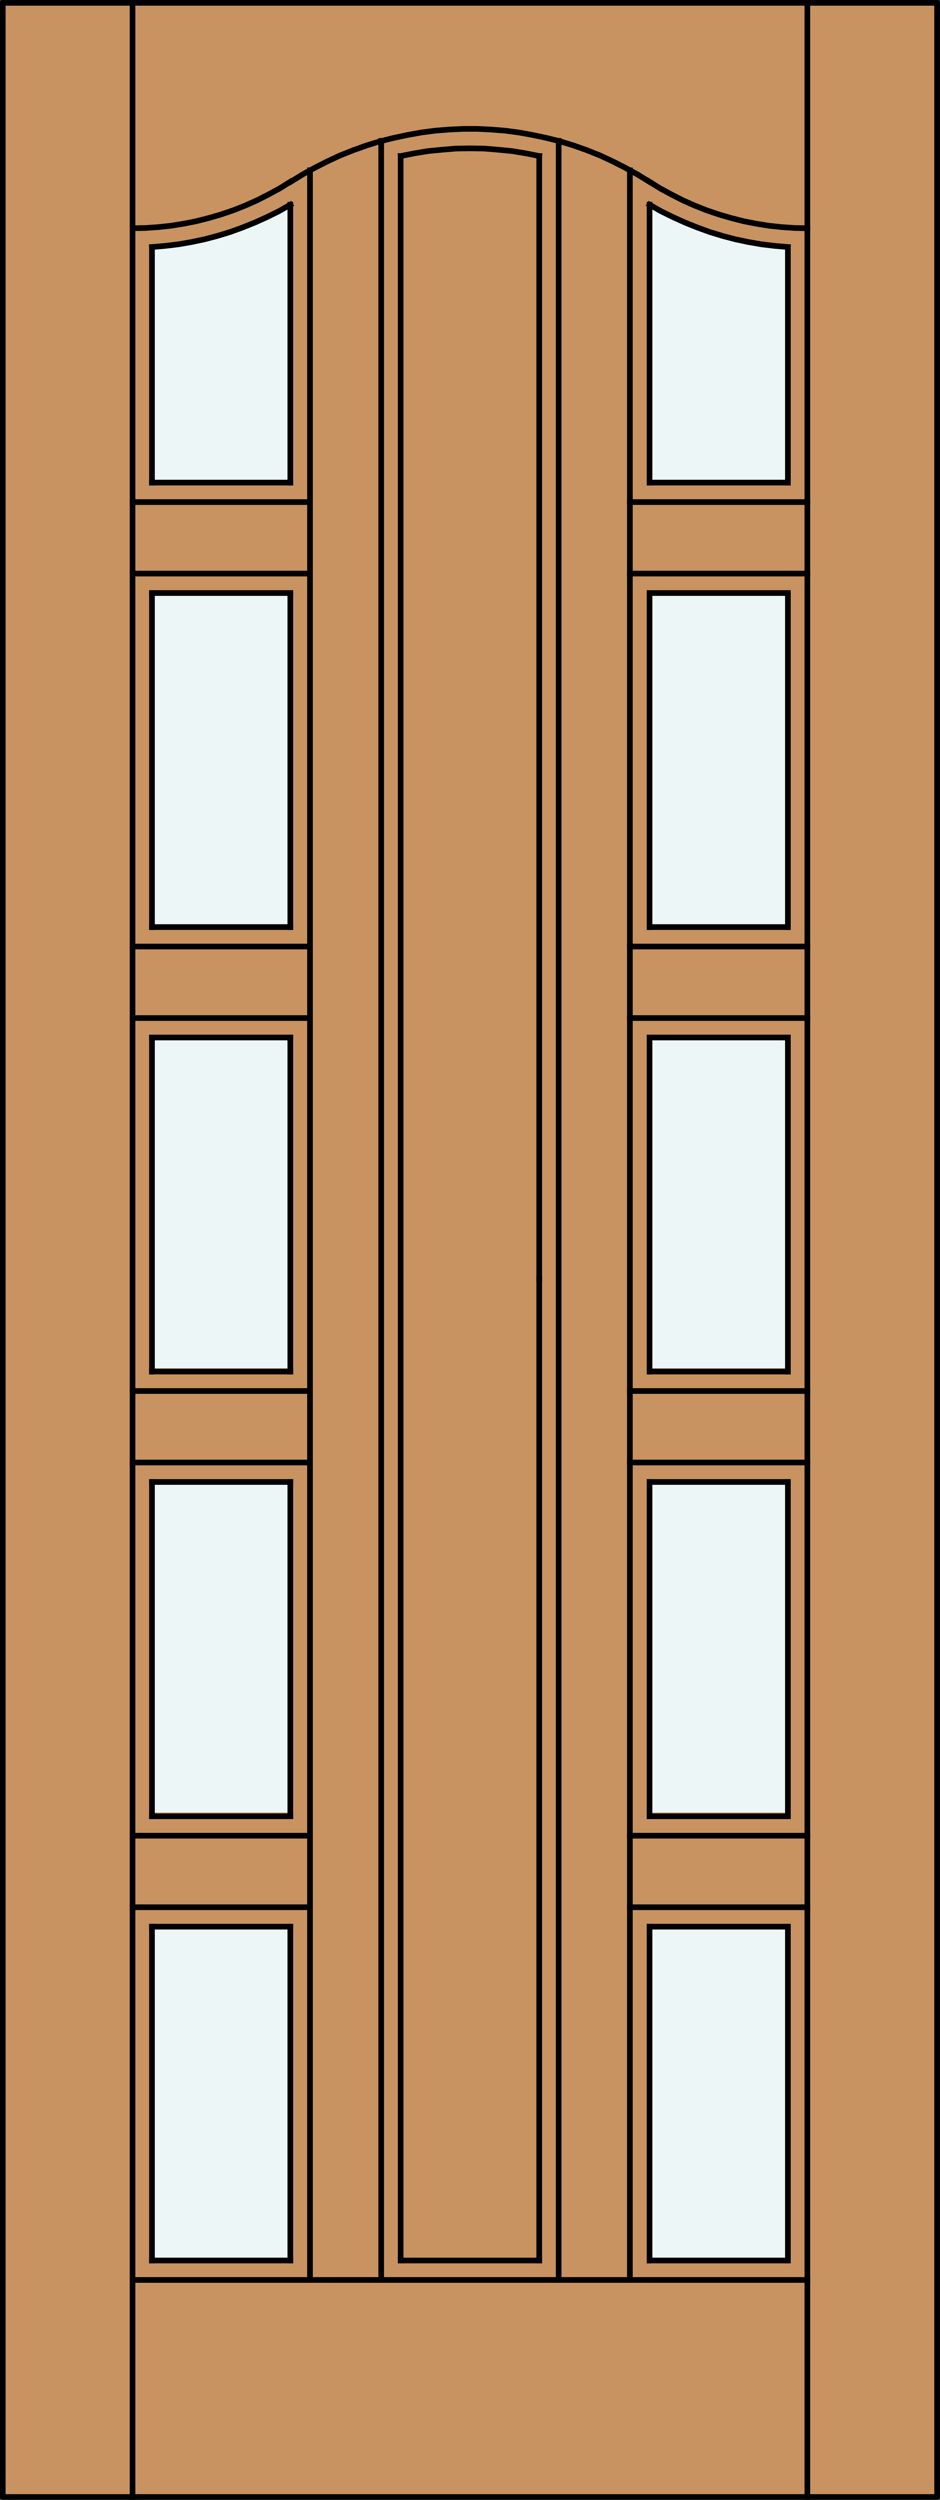 <?xml version="1.0" encoding="utf-8"?>
<!-- Generator: Adobe Illustrator 14.0.0, SVG Export Plug-In . SVG Version: 6.00 Build 43363)  -->
<!DOCTYPE svg PUBLIC "-//W3C//DTD SVG 1.1//EN" "http://www.w3.org/Graphics/SVG/1.1/DTD/svg11.dtd">
<svg version="1.1" id="Layer_1" xmlns="http://www.w3.org/2000/svg" xmlns:xlink="http://www.w3.org/1999/xlink" x="0px" y="0px"
	 width="83.012px" height="220.531px" viewBox="0 0 83.012 220.531" enable-background="new 0 0 83.012 220.531"
	 xml:space="preserve">
<rect x="0" y="0" width="83.012" height="220.531" fill="#333333" stroke="none"/>
<g id="DOOR_FILL">
	<rect x="0.256" y="0.25" fill="#C89361" width="82.512" height="220.03"/>
</g>
<g id="GLASS">
	<path fill="#EDF6F6" d="M69.58,42.574H57.362l-0.009-24.46c3.726,2.19,7.912,3.474,12.226,3.743L69.58,42.574z"/>
	<rect x="57.365" y="52.317" fill="#EDF6F6" width="12.225" height="29.433"/>
	<rect x="57.353" y="91.528" fill="#EDF6F6" width="12.226" height="29.182"/>
	<rect x="57.353" y="130.738" fill="#EDF6F6" width="12.226" height="29.162"/>
	<rect x="57.353" y="169.883" fill="#EDF6F6" width="12.226" height="29.484"/>
	<rect x="13.423" y="169.883" fill="#EDF6F6" width="12.224" height="29.484"/>
	<rect x="13.423" y="130.738" fill="#EDF6F6" width="12.224" height="29.162"/>
	<rect x="13.423" y="91.528" fill="#EDF6F6" width="12.224" height="29.182"/>
	<rect x="13.435" y="52.317" fill="#EDF6F6" width="12.225" height="29.433"/>
	<path fill="#EDF6F6" d="M25.638,42.574H13.421l0.002-20.717c4.312-0.271,8.5-1.553,12.224-3.743v22.532L25.638,42.574z"/>
</g>
<g id="_x31_">
	
		<rect x="0.244" y="0.25" fill="none" stroke="#000000" stroke-width="0.5" stroke-linecap="round" stroke-linejoin="round" width="82.512" height="220.03"/>
</g>
<g id="_x30_">
</g>
<g id="Layer_1_1_">
</g>
<g>
	<polyline fill="none" stroke="#000000" stroke-width="0.5" stroke-linecap="square" stroke-miterlimit="10" points="11.704,20.134 
		12.842,20.114 13.979,20.034 15.097,19.915 16.216,19.735 17.334,19.515 18.431,19.236 19.53,18.916 20.588,18.557 21.646,18.137 
		22.684,17.678 23.702,17.159 24.7,16.62 25.658,16.021 	"/>
	<polyline fill="none" stroke="#000000" stroke-width="0.5" stroke-linecap="square" stroke-miterlimit="10" points="57.323,16.021 
		56.283,15.382 55.186,14.783 54.088,14.225 52.969,13.706 51.812,13.246 50.633,12.827 49.455,12.467 48.258,12.168 47.04,11.909 
		45.823,11.689 44.605,11.529 43.367,11.429 42.129,11.37 40.891,11.37 39.654,11.429 38.416,11.529 37.198,11.689 35.98,11.909 
		34.762,12.168 33.564,12.467 32.386,12.827 31.209,13.246 30.051,13.706 28.933,14.225 27.835,14.783 26.737,15.382 25.698,16.021 
			"/>
	<polyline fill="none" stroke="#000000" stroke-width="0.5" stroke-linecap="square" stroke-miterlimit="10" points="57.342,16.021 
		58.3,16.62 59.298,17.159 60.317,17.678 61.355,18.137 62.412,18.557 63.471,18.916 64.569,19.236 65.666,19.515 66.785,19.735 
		67.903,19.915 69.021,20.034 70.158,20.114 71.297,20.134 	"/>
	
		<line fill="none" stroke="#000000" stroke-width="0.5" stroke-linecap="square" stroke-miterlimit="10" x1="27.375" y1="50.6" x2="11.704" y2="50.6"/>
	
		<line fill="none" stroke="#000000" stroke-width="0.5" stroke-linecap="square" stroke-miterlimit="10" x1="35.381" y1="112.85" x2="35.381" y2="199.418"/>
	
		<line fill="none" stroke="#000000" stroke-width="0.5" stroke-linecap="square" stroke-miterlimit="10" x1="33.664" y1="201.134" x2="33.664" y2="12.428"/>
	
		<line fill="none" stroke="#000000" stroke-width="0.5" stroke-linecap="square" stroke-miterlimit="10" x1="13.421" y1="120.996" x2="13.421" y2="91.528"/>
	
		<line fill="none" stroke="#000000" stroke-width="0.5" stroke-linecap="square" stroke-miterlimit="10" x1="13.421" y1="130.738" x2="25.638" y2="130.738"/>
	
		<line fill="none" stroke="#000000" stroke-width="0.5" stroke-linecap="square" stroke-miterlimit="10" x1="55.625" y1="89.811" x2="71.297" y2="89.811"/>
	
		<line fill="none" stroke="#000000" stroke-width="0.5" stroke-linecap="square" stroke-miterlimit="10" x1="25.638" y1="130.738" x2="25.638" y2="160.227"/>
	
		<line fill="none" stroke="#000000" stroke-width="0.5" stroke-linecap="square" stroke-miterlimit="10" x1="71.297" y1="168.253" x2="55.625" y2="168.253"/>
	
		<line fill="none" stroke="#000000" stroke-width="0.5" stroke-linecap="square" stroke-miterlimit="10" x1="25.638" y1="91.528" x2="25.638" y2="120.996"/>
	
		<line fill="none" stroke="#000000" stroke-width="0.5" stroke-linecap="square" stroke-miterlimit="10" x1="57.362" y1="160.227" x2="69.58" y2="160.227"/>
	
		<line fill="none" stroke="#000000" stroke-width="0.5" stroke-linecap="square" stroke-miterlimit="10" x1="11.704" y1="122.713" x2="27.375" y2="122.713"/>
	
		<line fill="none" stroke="#000000" stroke-width="0.5" stroke-linecap="square" stroke-miterlimit="10" x1="71.297" y1="129.021" x2="55.625" y2="129.021"/>
	
		<line fill="none" stroke="#000000" stroke-width="0.5" stroke-linecap="square" stroke-miterlimit="10" x1="25.638" y1="120.996" x2="13.421" y2="120.996"/>
	
		<line fill="none" stroke="#000000" stroke-width="0.5" stroke-linecap="square" stroke-miterlimit="10" x1="57.362" y1="169.969" x2="57.362" y2="199.418"/>
	
		<line fill="none" stroke="#000000" stroke-width="0.5" stroke-linecap="square" stroke-miterlimit="10" x1="69.58" y1="160.227" x2="69.58" y2="130.738"/>
	
		<line fill="none" stroke="#000000" stroke-width="0.5" stroke-linecap="square" stroke-miterlimit="10" x1="13.421" y1="169.969" x2="25.638" y2="169.969"/>
	
		<line fill="none" stroke="#000000" stroke-width="0.5" stroke-linecap="square" stroke-miterlimit="10" x1="55.625" y1="50.6" x2="71.297" y2="50.6"/>
	
		<line fill="none" stroke="#000000" stroke-width="0.5" stroke-linecap="square" stroke-miterlimit="10" x1="13.421" y1="42.574" x2="13.421" y2="21.811"/>
	<polyline fill="none" stroke="#000000" stroke-width="0.5" stroke-linecap="square" stroke-miterlimit="10" points="13.421,21.791 
		14.598,21.691 15.757,21.552 16.914,21.352 18.052,21.112 19.19,20.813 20.308,20.473 21.406,20.074 22.504,19.635 23.562,19.156 
		24.62,18.637 25.638,18.058 	"/>
	
		<line fill="none" stroke="#000000" stroke-width="0.5" stroke-linecap="square" stroke-miterlimit="10" x1="25.638" y1="18.058" x2="25.638" y2="42.574"/>
	
		<line fill="none" stroke="#000000" stroke-width="0.5" stroke-linecap="square" stroke-miterlimit="10" x1="49.336" y1="12.428" x2="49.336" y2="201.134"/>
	
		<line fill="none" stroke="#000000" stroke-width="0.5" stroke-linecap="square" stroke-miterlimit="10" x1="25.638" y1="169.969" x2="25.638" y2="199.418"/>
	
		<line fill="none" stroke="#000000" stroke-width="0.5" stroke-linecap="square" stroke-miterlimit="10" x1="13.421" y1="52.317" x2="25.638" y2="52.317"/>
	
		<line fill="none" stroke="#000000" stroke-width="0.5" stroke-linecap="square" stroke-miterlimit="10" x1="57.362" y1="120.996" x2="69.58" y2="120.996"/>
	
		<line fill="none" stroke="#000000" stroke-width="0.5" stroke-linecap="square" stroke-miterlimit="10" x1="47.619" y1="199.418" x2="35.381" y2="199.418"/>
	
		<line fill="none" stroke="#000000" stroke-width="0.5" stroke-linecap="square" stroke-miterlimit="10" x1="71.297" y1="122.713" x2="55.625" y2="122.713"/>
	
		<line fill="none" stroke="#000000" stroke-width="0.5" stroke-linecap="square" stroke-miterlimit="10" x1="25.638" y1="199.418" x2="13.421" y2="199.418"/>
	
		<line fill="none" stroke="#000000" stroke-width="0.5" stroke-linecap="square" stroke-miterlimit="10" x1="69.58" y1="130.738" x2="57.362" y2="130.738"/>
	
		<line fill="none" stroke="#000000" stroke-width="0.5" stroke-linecap="square" stroke-miterlimit="10" x1="11.704" y1="161.943" x2="27.375" y2="161.943"/>
	
		<line fill="none" stroke="#000000" stroke-width="0.5" stroke-linecap="square" stroke-miterlimit="10" x1="13.421" y1="91.528" x2="25.638" y2="91.528"/>
	
		<line fill="none" stroke="#000000" stroke-width="0.5" stroke-linecap="square" stroke-miterlimit="10" x1="69.58" y1="81.785" x2="69.58" y2="52.317"/>
	
		<line fill="none" stroke="#000000" stroke-width="0.5" stroke-linecap="square" stroke-miterlimit="10" x1="69.58" y1="199.418" x2="69.58" y2="169.969"/>
	
		<line fill="none" stroke="#000000" stroke-width="0.5" stroke-linecap="square" stroke-miterlimit="10" x1="11.704" y1="220.34" x2="11.704" y2="0.189"/>
	
		<line fill="none" stroke="#000000" stroke-width="0.5" stroke-linecap="square" stroke-miterlimit="10" x1="27.375" y1="83.502" x2="11.704" y2="83.502"/>
	
		<line fill="none" stroke="#000000" stroke-width="0.5" stroke-linecap="square" stroke-miterlimit="10" x1="71.297" y1="161.943" x2="55.625" y2="161.943"/>
	
		<line fill="none" stroke="#000000" stroke-width="0.5" stroke-linecap="square" stroke-miterlimit="10" x1="35.381" y1="112.85" x2="35.381" y2="13.765"/>
	<polyline fill="none" stroke="#000000" stroke-width="0.5" stroke-linecap="square" stroke-miterlimit="10" points="47.619,13.765 
		46.421,13.525 45.203,13.326 43.965,13.206 42.748,13.106 41.51,13.086 40.272,13.106 39.054,13.206 37.817,13.326 36.599,13.525 
		35.401,13.765 	"/>
	
		<line fill="none" stroke="#000000" stroke-width="0.5" stroke-linecap="square" stroke-miterlimit="10" x1="47.619" y1="13.765" x2="47.619" y2="112.85"/>
	
		<line fill="none" stroke="#000000" stroke-width="0.5" stroke-linecap="square" stroke-miterlimit="10" x1="27.375" y1="15.023" x2="27.375" y2="201.134"/>
	
		<line fill="none" stroke="#000000" stroke-width="0.5" stroke-linecap="square" stroke-miterlimit="10" x1="13.421" y1="81.785" x2="13.421" y2="52.317"/>
	
		<line fill="none" stroke="#000000" stroke-width="0.5" stroke-linecap="square" stroke-miterlimit="10" x1="25.638" y1="81.785" x2="13.421" y2="81.785"/>
	
		<line fill="none" stroke="#000000" stroke-width="0.5" stroke-linecap="square" stroke-miterlimit="10" x1="69.58" y1="91.528" x2="57.362" y2="91.528"/>
	
		<line fill="none" stroke="#000000" stroke-width="0.5" stroke-linecap="square" stroke-miterlimit="10" x1="13.421" y1="160.227" x2="13.421" y2="130.738"/>
	
		<line fill="none" stroke="#000000" stroke-width="0.5" stroke-linecap="square" stroke-miterlimit="10" x1="69.58" y1="169.969" x2="57.362" y2="169.969"/>
	
		<line fill="none" stroke="#000000" stroke-width="0.5" stroke-linecap="square" stroke-miterlimit="10" x1="47.619" y1="112.85" x2="47.619" y2="199.418"/>
	
		<line fill="none" stroke="#000000" stroke-width="0.5" stroke-linecap="square" stroke-miterlimit="10" x1="69.58" y1="52.317" x2="57.362" y2="52.317"/>
	
		<line fill="none" stroke="#000000" stroke-width="0.5" stroke-linecap="square" stroke-miterlimit="10" x1="25.638" y1="42.574" x2="13.421" y2="42.574"/>
	
		<line fill="none" stroke="#000000" stroke-width="0.5" stroke-linecap="square" stroke-miterlimit="10" x1="11.704" y1="44.292" x2="27.375" y2="44.292"/>
	
		<line fill="none" stroke="#000000" stroke-width="0.5" stroke-linecap="square" stroke-miterlimit="10" x1="57.362" y1="52.317" x2="57.362" y2="81.785"/>
	
		<line fill="none" stroke="#000000" stroke-width="0.5" stroke-linecap="square" stroke-miterlimit="10" x1="57.362" y1="91.528" x2="57.362" y2="120.996"/>
	
		<line fill="none" stroke="#000000" stroke-width="0.5" stroke-linecap="square" stroke-miterlimit="10" x1="71.297" y1="220.34" x2="71.297" y2="0.189"/>
	
		<line fill="none" stroke="#000000" stroke-width="0.5" stroke-linecap="square" stroke-miterlimit="10" x1="55.625" y1="15.023" x2="55.625" y2="201.134"/>
	
		<line fill="none" stroke="#000000" stroke-width="0.5" stroke-linecap="square" stroke-miterlimit="10" x1="71.297" y1="201.134" x2="11.704" y2="201.134"/>
	
		<line fill="none" stroke="#000000" stroke-width="0.5" stroke-linecap="square" stroke-miterlimit="10" x1="25.638" y1="160.227" x2="13.421" y2="160.227"/>
	
		<line fill="none" stroke="#000000" stroke-width="0.5" stroke-linecap="square" stroke-miterlimit="10" x1="57.362" y1="42.574" x2="69.58" y2="42.574"/>
	
		<line fill="none" stroke="#000000" stroke-width="0.5" stroke-linecap="square" stroke-miterlimit="10" x1="57.362" y1="42.574" x2="57.362" y2="18.058"/>
	<polyline fill="none" stroke="#000000" stroke-width="0.5" stroke-linecap="square" stroke-miterlimit="10" points="57.362,18.058 
		58.38,18.637 59.438,19.156 60.496,19.635 61.594,20.074 62.692,20.473 63.811,20.813 64.948,21.112 66.086,21.352 67.244,21.552 
		68.403,21.691 69.58,21.791 	"/>
	
		<line fill="none" stroke="#000000" stroke-width="0.5" stroke-linecap="square" stroke-miterlimit="10" x1="69.58" y1="21.811" x2="69.58" y2="42.574"/>
	
		<line fill="none" stroke="#000000" stroke-width="0.5" stroke-linecap="square" stroke-miterlimit="10" x1="25.638" y1="52.317" x2="25.638" y2="81.785"/>
	
		<line fill="none" stroke="#000000" stroke-width="0.5" stroke-linecap="square" stroke-miterlimit="10" x1="11.704" y1="129.021" x2="27.375" y2="129.021"/>
	
		<line fill="none" stroke="#000000" stroke-width="0.5" stroke-linecap="square" stroke-miterlimit="10" x1="71.297" y1="44.292" x2="55.625" y2="44.292"/>
	
		<line fill="none" stroke="#000000" stroke-width="0.5" stroke-linecap="square" stroke-miterlimit="10" x1="13.421" y1="199.418" x2="13.421" y2="169.969"/>
	
		<line fill="none" stroke="#000000" stroke-width="0.5" stroke-linecap="square" stroke-miterlimit="10" x1="55.625" y1="83.502" x2="71.297" y2="83.502"/>
	
		<line fill="none" stroke="#000000" stroke-width="0.5" stroke-linecap="square" stroke-miterlimit="10" x1="11.704" y1="168.253" x2="27.375" y2="168.253"/>
	
		<line fill="none" stroke="#000000" stroke-width="0.5" stroke-linecap="square" stroke-miterlimit="10" x1="57.362" y1="81.785" x2="69.58" y2="81.785"/>
	
		<line fill="none" stroke="#000000" stroke-width="0.5" stroke-linecap="square" stroke-miterlimit="10" x1="27.375" y1="89.811" x2="11.704" y2="89.811"/>
	
		<line fill="none" stroke="#000000" stroke-width="0.5" stroke-linecap="square" stroke-miterlimit="10" x1="69.58" y1="120.996" x2="69.58" y2="91.528"/>
	
		<line fill="none" stroke="#000000" stroke-width="0.5" stroke-linecap="square" stroke-miterlimit="10" x1="57.362" y1="130.738" x2="57.362" y2="160.227"/>
	
		<line fill="none" stroke="#000000" stroke-width="0.5" stroke-linecap="square" stroke-miterlimit="10" x1="57.362" y1="199.418" x2="69.58" y2="199.418"/>
</g>
</svg>
